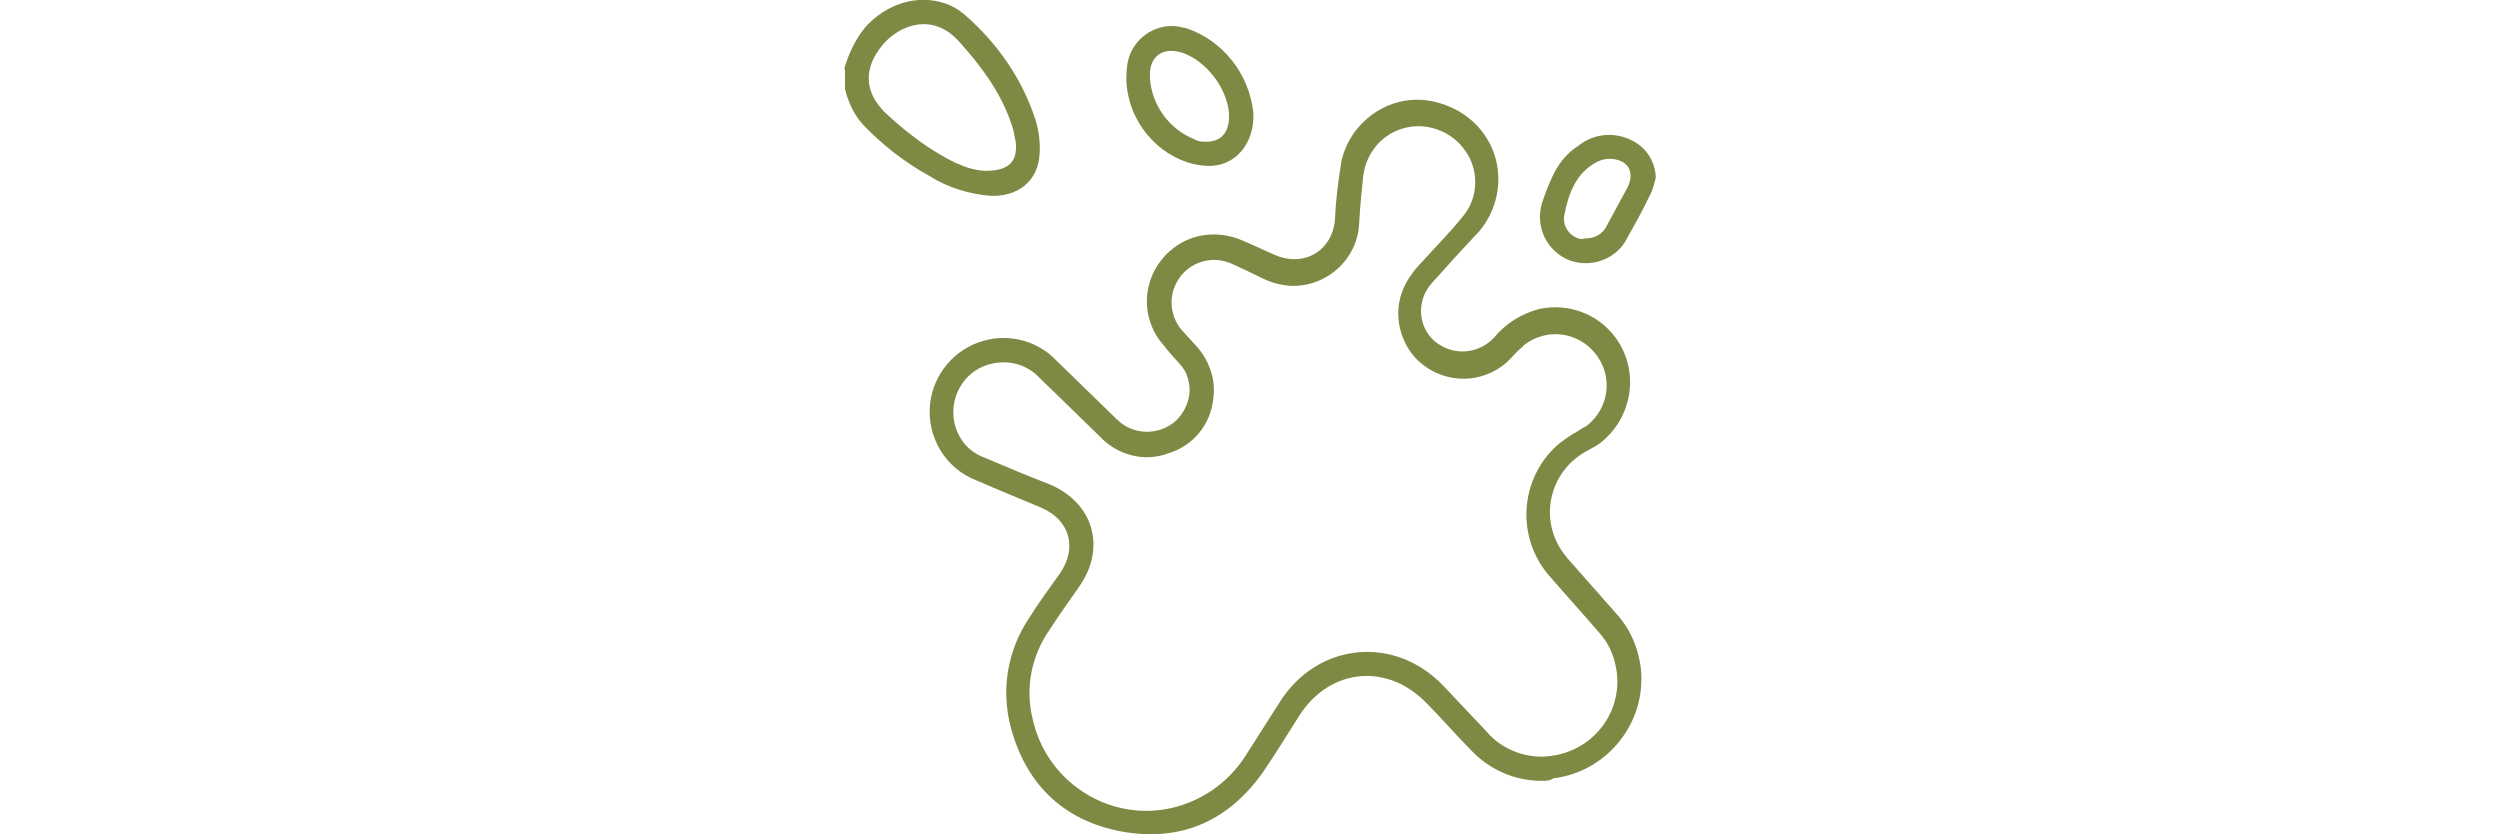 <?xml version="1.0" encoding="utf-8"?>
<!-- Generator: Adobe Illustrator 26.0.1, SVG Export Plug-In . SVG Version: 6.00 Build 0)  -->
<svg version="1.1" id="Layer_1" xmlns="http://www.w3.org/2000/svg" xmlns:xlink="http://www.w3.org/1999/xlink" x="0px" y="0px"
	 viewBox="0 0 300 100.1" style="enable-background:new 0 0 300 100.1;" xml:space="preserve">
<style type="text/css">
	.st0{fill:#7E8A44;}
	.st1{fill:none;}
</style>
<g id="Layer_2_00000072997414939358119990000000912370500114827679_">
	<g id="Layer_1-2">
		<g id="OktBYS.tif">
			<path class="st0" d="M101.3,8.3c0.5-1.8,1.3-3.5,2.5-5c2.6-2.9,6.3-4,9.6-2.9c0.9,0.3,1.7,0.8,2.4,1.4c3.9,3.4,6.9,7.7,8.5,12.7
				c0.4,1.4,0.6,3,0.4,4.5c-0.4,3-2.8,4.6-5.8,4.5c-2.6-0.2-5.2-1-7.4-2.4c-2.9-1.6-5.6-3.7-7.9-6.1c-1.1-1.2-1.8-2.7-2.2-4.3V8.3z
				 M118.2,20.5c2.9,0,3.9-1.1,3.7-3.4c-0.1-0.5-0.2-1-0.3-1.5c-1.2-4.1-3.7-7.5-6.5-10.6c-3.1-3.5-7.1-2.1-9.2,0.4
				c-2.3,2.8-2.2,5.6,0.3,8.1c1.6,1.5,3.3,2.9,5.1,4.1C113.6,19.1,115.9,20.4,118.2,20.5z"/>
			<path class="st0" d="M185,93.7c-3.2,0-6.2-1.3-8.4-3.6c-1.8-1.8-3.5-3.8-5.3-5.6c-4.7-5-11.7-4.4-15.4,1.4
				c-1.4,2.2-2.8,4.5-4.3,6.7c-4,5.7-9.5,8.3-16.3,7.3c-7.3-1.1-12.1-5.5-14-12.6c-1.2-4.5-0.4-9.2,2.1-13c1.2-1.9,2.5-3.7,3.8-5.5
				c2.1-3.1,1.2-6.4-2.3-7.9c-2.6-1.1-5.1-2.1-7.6-3.2c-3.8-1.4-6.1-5.2-5.7-9.2c0.4-3.6,2.9-6.6,6.4-7.6c3.1-0.9,6.5,0,8.7,2.3
				c2.5,2.4,4.9,4.8,7.3,7.1c2,2,5.2,2,7.2,0.1c0.8-0.8,1.3-1.8,1.5-2.9c0.2-1.4-0.2-2.9-1.2-3.9c-0.6-0.7-1.3-1.4-1.8-2.1
				c-3-3.3-2.7-8.3,0.6-11.3c2.3-2.1,5.5-2.6,8.4-1.5c1.5,0.6,2.9,1.3,4.3,1.9c3.5,1.5,6.9-0.5,7.2-4.3c0.1-2.4,0.4-4.7,0.8-7.1
				c1.1-4.5,5.3-7.6,9.9-7.2c5.2,0.6,8.9,4.6,8.9,9.5c0,2.5-1,5-2.8,6.8c-1.8,1.9-3.5,3.8-5.2,5.7c-1.8,2-1.7,5.1,0.3,6.9
				c0.6,0.5,1.3,0.9,2.1,1.1c1.8,0.5,3.8-0.1,5.1-1.5c1.4-1.7,3.2-2.8,5.3-3.4c4.9-1.1,9.7,1.9,10.8,6.8c0.8,3.6-0.7,7.4-3.7,9.5
				c-0.5,0.3-1.1,0.6-1.6,0.9c-3.9,2.3-5.3,7.3-3,11.3c0.3,0.5,0.6,0.9,1,1.4c2,2.3,4,4.5,6,6.8c1.6,1.8,2.5,4,2.8,6.4
				c0.7,6.5-4,12.4-10.5,13.2C186,93.7,185.5,93.7,185,93.7z M185,90.8c0.6,0,1.2-0.1,1.8-0.2c4.9-1,8.1-5.7,7.1-10.6
				c-0.3-1.6-1-3-2.1-4.2c-1.9-2.2-3.9-4.4-5.8-6.6c-4.1-4.6-3.7-11.7,0.9-15.8c0.6-0.5,1.2-0.9,1.8-1.3c0.6-0.3,1.1-0.7,1.7-1
				c2.7-2.1,3.2-5.9,1.1-8.6s-5.9-3.2-8.6-1.1c-0.1,0.1-0.2,0.2-0.3,0.3c-0.6,0.5-1.1,1.1-1.7,1.7c-3.2,2.9-8.1,2.7-11.1-0.5
				c-1.6-1.8-2.3-4.3-1.9-6.6c0.3-1.7,1.2-3.2,2.4-4.5c1.8-2,3.7-3.9,5.3-5.9c1.8-2.2,1.9-5.4,0.3-7.7c-1.5-2.3-4.4-3.5-7.1-2.9
				c-2.8,0.6-4.8,2.9-5.2,5.7c-0.2,1.9-0.4,3.8-0.5,5.8c-0.2,4.4-4,7.7-8.3,7.5c-1.2-0.1-2.3-0.4-3.3-0.9c-1.2-0.6-2.5-1.2-3.8-1.8
				c-2.6-1.1-5.6,0.1-6.7,2.7c-0.8,1.8-0.4,4,0.9,5.4c0.6,0.7,1.3,1.4,1.9,2.1c1.4,1.7,2.1,3.9,1.8,6c-0.3,3.1-2.4,5.7-5.4,6.6
				c-2.9,1.1-6.2,0.2-8.3-2.1l-7.2-7c-1.4-1.5-3.5-2.1-5.5-1.7c-3.2,0.6-5.3,3.7-4.7,7c0.4,2,1.7,3.6,3.6,4.3
				c2.6,1.1,5.2,2.2,7.8,3.2c5.3,2.2,6.9,7.6,3.6,12.3c-1.2,1.7-2.4,3.4-3.5,5.1c-2.2,3.1-3,7-2.1,10.7c1.6,7.5,9,12.4,16.5,10.8
				c3.7-0.8,6.9-3,9-6.2c1.4-2.2,2.8-4.4,4.2-6.6c4.6-7.2,13.9-8,19.7-1.8c1.7,1.8,3.4,3.6,5.1,5.4C180,89.7,182.5,90.8,185,90.8
				L185,90.8z"/>
			<path class="st0" d="M144.8,19.9c-4.3-0.2-8.4-3.7-9.4-8.4c-0.3-1.3-0.3-2.6-0.1-3.9c0.5-2.9,3.3-4.9,6.2-4.4
				c0.3,0.1,0.6,0.1,0.9,0.2c4.4,1.5,7.5,5.5,8,10.1C150.6,17.2,148.2,20.1,144.8,19.9z M144.4,17c1.8,0.1,2.7-0.7,3-2.1
				c0.6-3.1-2-7.2-5.3-8.5c-2.5-0.9-4.3,0.3-4.1,3c0.2,3.2,2.3,6.1,5.3,7.3C143.6,16.9,144,17,144.4,17z"/>
			<path class="st0" d="M198.7,21.3c-0.2,0.8-0.4,1.6-0.8,2.3c-0.8,1.7-1.7,3.3-2.6,4.9c-1.3,2.7-4.6,3.8-7.3,2.6
				c-2.7-1.3-3.9-4.4-2.8-7.2c0.9-2.5,1.8-4.9,4.2-6.4c1.7-1.4,4.1-1.7,6.1-0.8C197.4,17.5,198.6,19.2,198.7,21.3z M190.4,28.6
				c1,0,2-0.6,2.4-1.5c0.8-1.5,1.7-3.1,2.5-4.6c0.8-1.6,0.3-3.1-1.6-3.4c-0.7-0.1-1.4,0-2,0.3c-2.6,1.3-3.5,3.9-4,6.5
				c-0.2,1.4,0.8,2.6,2.1,2.8C190.1,28.6,190.3,28.6,190.4,28.6L190.4,28.6z"/>
		</g>
	</g>
</g>
<rect y="0.1" class="st1" width="300" height="100"/>
</svg>
